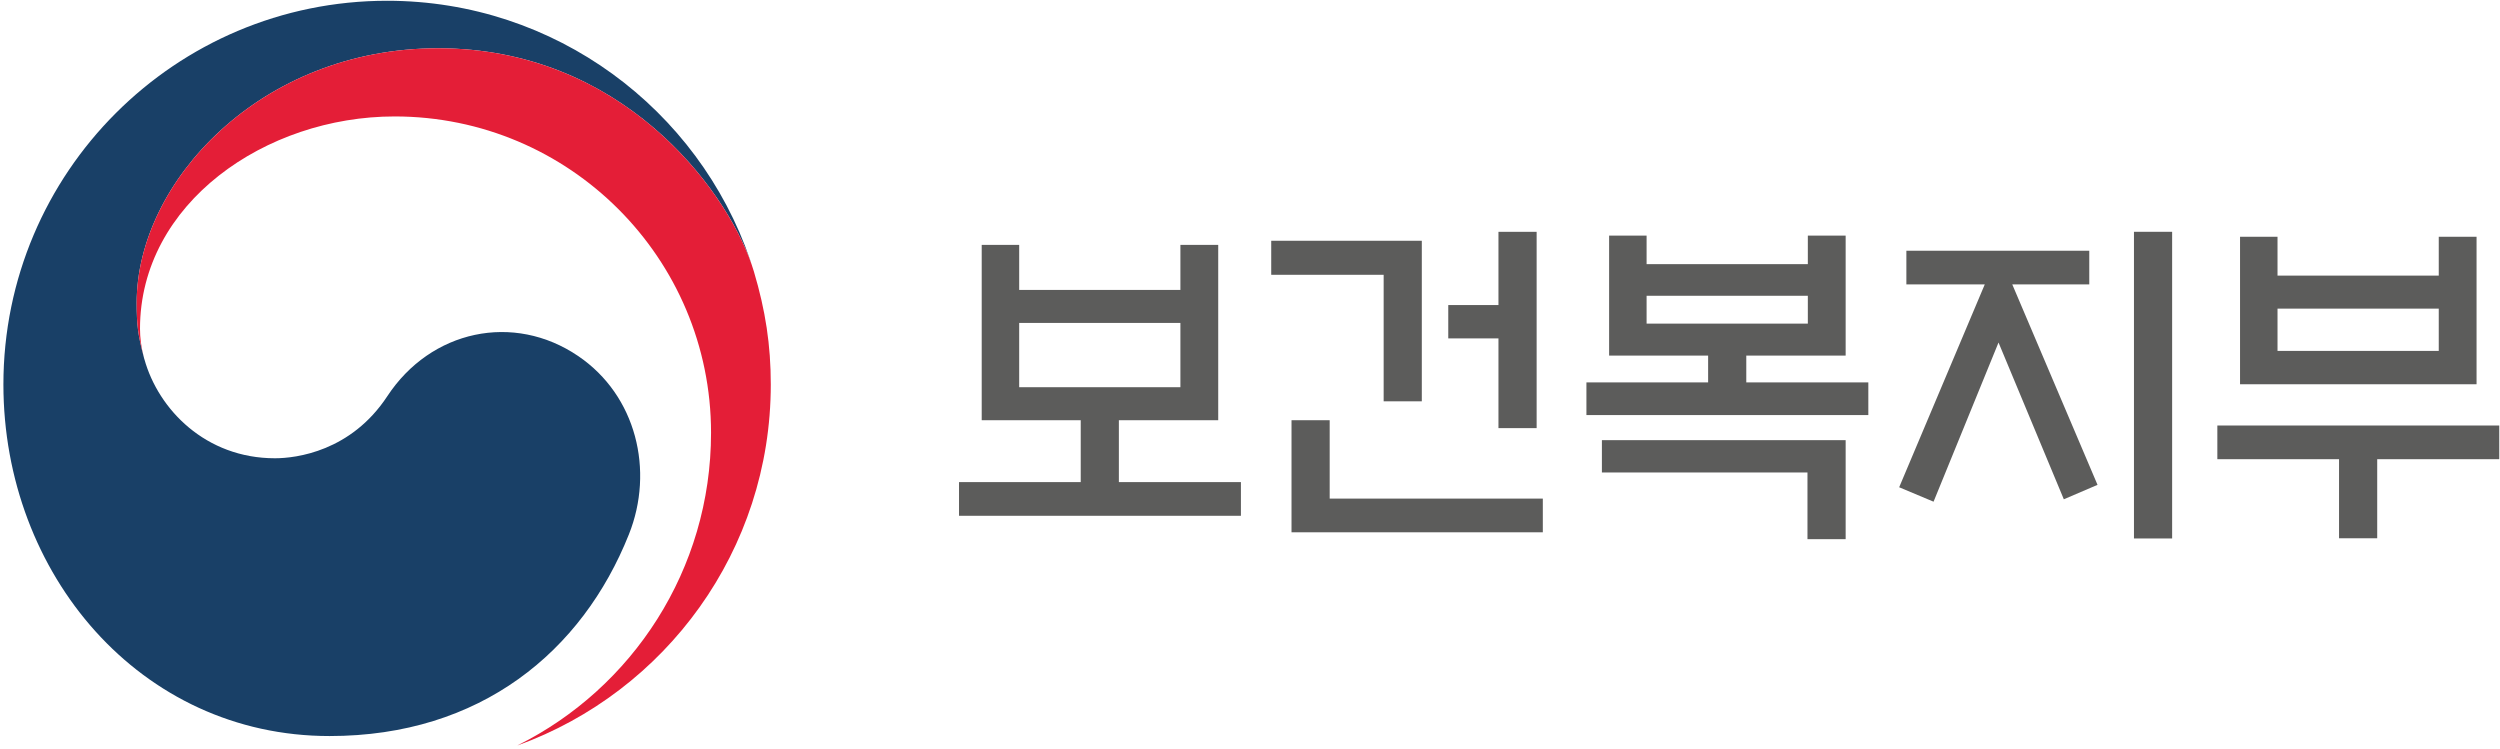 <svg width="444" height="133" viewBox="0 0 444 133" fill="none" xmlns="http://www.w3.org/2000/svg">
<path d="M209.641 57.352H181.007V68.769H209.641V57.352ZM220.388 85.621V91.604H170.321V85.621H191.936V74.631H174.351V43.492H181.008V51.491H209.641V43.492H216.356V74.631H198.711V85.621H220.388Z" fill="#5C5C5B"/>
<path d="M266.127 41.172H272.906V76.035H266.127V60.099H257.213V54.178H266.127V41.172ZM229.373 94.535V74.631H236.151V88.551H274.005V94.535H229.373ZM252.513 71.274H245.737V48.804H225.77V42.759H252.513V71.274Z" fill="#5C5C5B"/>
<path d="M321.071 52.529H292.435V57.475H321.071V52.529ZM327.787 78.172V95.756H321.008V83.912H284.497V78.172H327.787ZM331.815 67.915V73.716H281.749V67.915H303.364V63.153H285.779V41.844H292.435V46.912H321.071V41.844H327.787V63.153H310.14V67.915H331.815Z" fill="#5C5C5B"/>
<path d="M378.992 41.172H385.771V95.635H378.992V41.172ZM338.572 50.513V44.531H371.055V50.513H357.38L372.52 86.109L366.536 88.673L354.937 60.832L343.399 89.1L337.292 86.537L352.495 50.513H338.572Z" fill="#5C5C5B"/>
<path d="M433.123 54.812H404.487V62.321H433.123V54.812ZM404.487 48.949H433.123V42.049H439.837V68.244H397.831V42.049H404.487V48.949ZM393.801 75.571H443.867V81.553H422.192V95.597H415.413V81.553H393.801V75.571Z" fill="#5C5C5B"/>
<path d="M102.703 63.245C91.218 55.438 76.508 58.623 68.788 70.364C62.337 80.171 52.603 81.388 48.831 81.388C36.547 81.388 28.136 72.745 25.645 63.803H25.637C25.615 63.713 25.596 63.641 25.571 63.554C25.549 63.453 25.516 63.355 25.494 63.249C24.514 59.519 24.273 57.734 24.273 53.769C24.273 32.381 46.211 8.571 77.819 8.571C110.181 8.571 128.697 33.206 133.469 46.9C133.388 46.66 133.312 46.42 133.229 46.172C124.043 19.393 98.648 0.136 68.751 0.136C31.123 0.136 0.605 30.644 0.605 68.281C0.605 101.923 24.869 130.721 58.527 130.721C85.371 130.721 103.412 115.667 111.684 94.928C116.228 83.584 113.011 70.251 102.703 63.245Z" fill="#194067"/>
<path d="M133.894 48.229C129.918 34.872 111.258 8.571 77.818 8.571C46.21 8.571 24.273 32.38 24.273 53.768C24.273 57.735 24.514 59.519 25.493 63.249C25.084 61.617 24.865 59.98 24.865 58.387C24.865 36.115 47.169 20.68 70.09 20.68C101.125 20.68 126.281 45.839 126.281 76.867C126.281 101.193 112.281 122.245 91.94 132.363L91.949 132.377C118.168 122.883 136.892 97.773 136.892 68.281C136.892 61.303 135.956 55.148 133.894 48.229Z" fill="#E41E37"/>
</svg>
